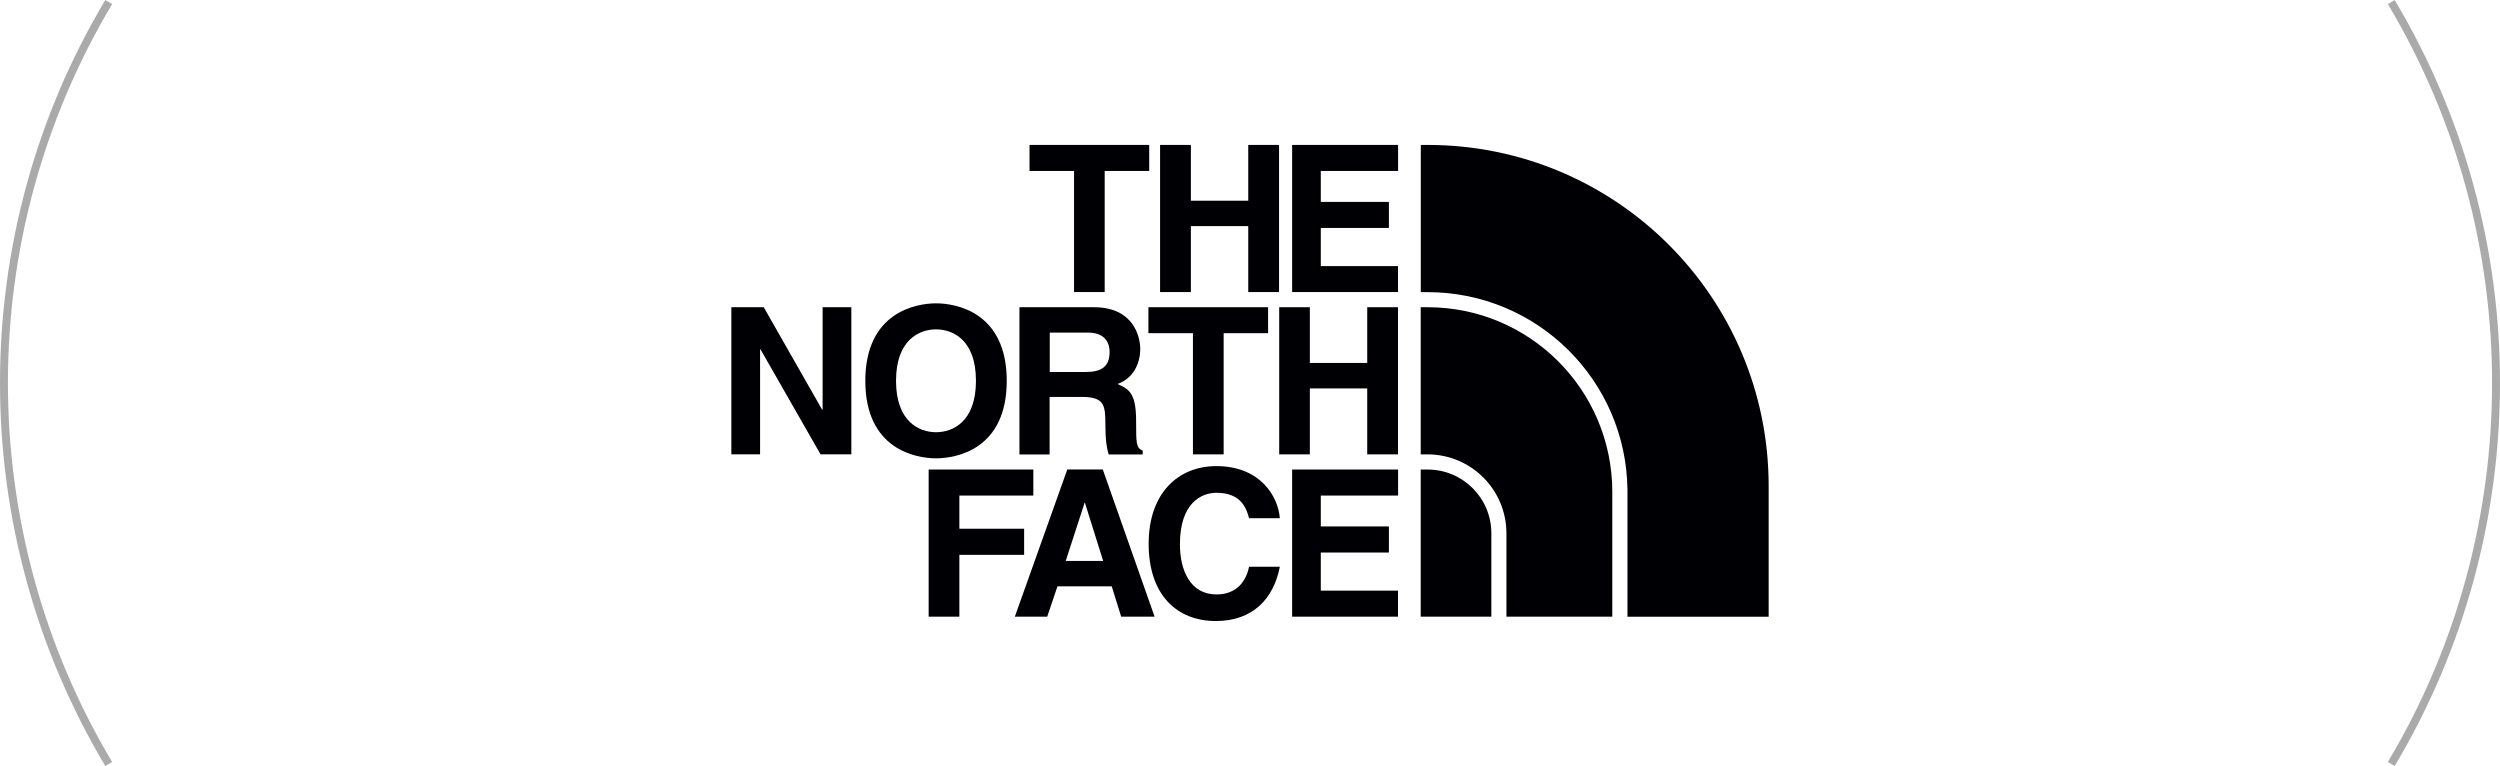 <?xml version="1.0" encoding="UTF-8"?><svg id="_レイヤー_2" xmlns="http://www.w3.org/2000/svg" viewBox="0 0 315 96.51"><defs><style>.cls-1{fill:none;stroke:#aaa;stroke-miterlimit:10;}.cls-2{fill:#000004;stroke-width:0px;}</style></defs><g id="_コンテンツ"><polygon class="cls-2" points="139.19 36.8 135.33 36.8 135.33 21.54 129.72 21.54 129.72 18.26 144.8 18.26 144.8 21.54 139.19 21.54 139.19 36.8"/><polygon class="cls-2" points="150.05 28.49 150.05 36.8 146.17 36.8 146.17 18.26 150.05 18.26 150.05 25.29 157.28 25.29 157.28 18.26 161.16 18.26 161.16 36.8 157.28 36.8 157.28 28.49 150.05 28.49"/><polygon class="cls-2" points="176.16 21.54 166.42 21.54 166.42 25.44 175 25.44 175 28.72 166.42 28.72 166.42 33.53 176.15 33.53 176.15 36.8 162.81 36.8 162.81 18.26 176.16 18.26 176.16 21.54"/><polygon class="cls-2" points="103.65 38.71 107.27 38.71 107.27 57.25 103.39 57.25 95.83 44.03 95.77 44.03 95.77 57.25 92.15 57.25 92.15 38.71 96.23 38.71 103.59 51.62 103.65 51.62 103.65 38.71"/><path class="cls-2" d="M117.94,38.22c2.46,0,8.91,1.06,8.91,9.77s-6.46,9.76-8.91,9.76-8.91-1.06-8.91-9.76,6.46-9.77,8.91-9.77M117.94,54.46c2.09,0,5.03-1.29,5.03-6.48s-2.94-6.48-5.03-6.48-5.04,1.3-5.04,6.48,2.95,6.48,5.04,6.48"/><polygon class="cls-2" points="154.18 57.25 150.31 57.25 150.31 41.98 144.7 41.98 144.7 38.71 159.78 38.71 159.78 41.98 154.18 41.98 154.18 57.25"/><polygon class="cls-2" points="165.04 48.94 165.04 57.25 161.18 57.25 161.18 38.71 165.04 38.71 165.04 45.73 172.27 45.73 172.27 38.71 176.15 38.71 176.15 57.25 172.27 57.25 172.27 48.94 165.04 48.94"/><path class="cls-2" d="M128.46,38.71h9.38c4.93,0,5.83,3.64,5.83,5.25,0,2.04-1.04,3.8-2.87,4.42,1.53.67,2.35,1.24,2.35,4.7,0,2.71,0,3.39.83,3.7v.48h-4.29c-.26-.87-.41-1.83-.41-3.74,0-2.53-.15-3.51-3.03-3.51h-4v7.25h-3.8v-18.54ZM136.81,46.87c2.01,0,3-.7,3-2.54,0-.98-.45-2.42-2.71-2.42h-4.83v4.96h4.55Z"/><polygon class="cls-2" points="120.88 77.7 117.01 77.7 117.01 59.16 130.2 59.16 130.2 62.44 120.88 62.44 120.88 66.62 129.04 66.62 129.04 69.91 120.88 69.91 120.88 77.7"/><path class="cls-2" d="M131.95,77.7h-4.08l6.61-18.55h4.47l6.53,18.55h-4.21l-1.19-3.82h-6.84l-1.29,3.82ZM134.28,70.68h4.72l-2.3-7.33h-.04l-2.38,7.33Z"/><path class="cls-2" d="M157.38,65.29c-.3-1.11-.91-3.2-4.1-3.2-1.86,0-4.61,1.24-4.61,6.48,0,3.33,1.32,6.33,4.61,6.33,2.14,0,3.64-1.22,4.1-3.49h3.88c-.78,4.03-3.41,6.84-8.06,6.84-4.94,0-8.47-3.32-8.47-9.73s3.74-9.79,8.53-9.79c5.55,0,7.79,3.83,8,6.56h-3.88Z"/><polygon class="cls-2" points="176.16 62.44 166.42 62.44 166.42 66.33 175 66.33 175 69.62 166.42 69.62 166.42 74.42 176.15 74.42 176.15 77.7 162.81 77.7 162.81 59.16 176.16 59.16 176.16 62.44"/><path class="cls-2" d="M222.85,61.24c0-23.76-19.23-42.98-42.98-42.98h-.85v18.55h.85c13.82,0,25.02,11.1,25.19,24.88h0v16.02h17.79v-16.46Z"/><path class="cls-2" d="M179.86,59.16h-.85v18.54h8.9v-10.5c0-4.45-3.6-8.04-8.04-8.04"/><path class="cls-2" d="M203.15,61.9c-.05-12.82-10.44-23.18-23.27-23.19h-.87v18.54h.85c5.5,0,9.95,4.45,9.95,9.95v10.5h13.34v-15.8h0Z"/><path class="cls-1" d="M13.7.26C-3.9,29.71-3.9,66.8,13.7,96.26"/><path class="cls-1" d="M301.3.26c17.6,29.45,17.6,66.55,0,96"/></g></svg>